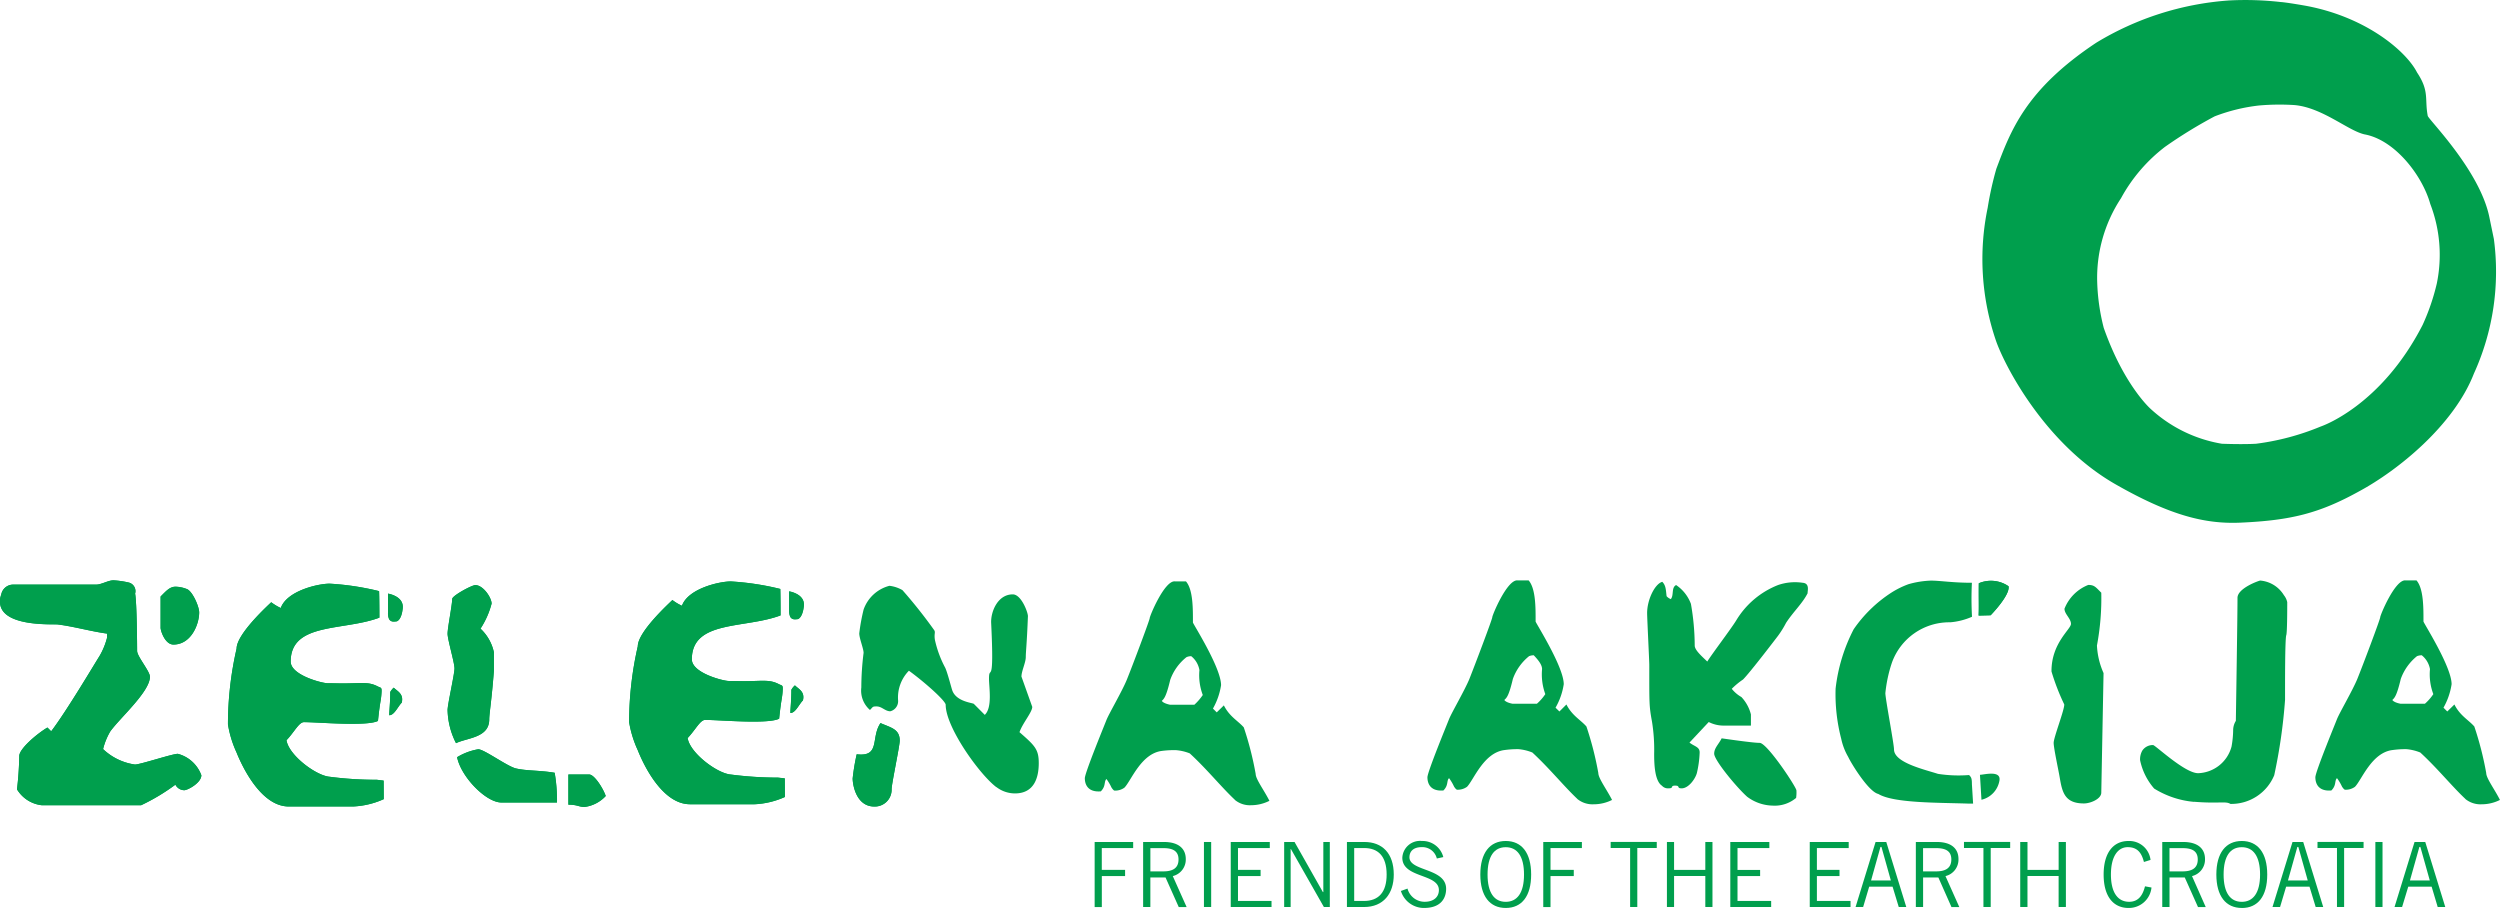 <svg xmlns="http://www.w3.org/2000/svg" width="250" height="90.796" viewBox="0 0 250 90.796"><g transform="translate(0 201.437)"><path d="M242.856-8.139v-6.5h3.852v.606h-3.138v2.185H245.9v.617h-2.326v3.1h-.715" transform="translate(-133.391 -102.599)" fill="#009f4d"/><path d="M257.168-8.139l-1.319-2.955h-1.516v2.955h-.723v-6.5H255.7c1.405,0,2.175.627,2.175,1.71a1.7,1.7,0,0,1-1.3,1.7l1.386,3.1h-.791m-2.835-3.571h1.3c.995,0,1.514-.368,1.514-1.19,0-.865-.595-1.135-1.514-1.135h-1.3v2.326" transform="translate(-139.297 -102.599)" fill="#009f4d"/><path d="M267.1-8.139h.723v-6.5H267.1Z" transform="translate(-146.706 -102.599)" fill="#009f4d" fill-rule="evenodd"/><path d="M273.047-8.139v-6.5h3.905v.606h-3.18v2.185h2.261v.617h-2.261v2.489h3.354v.606h-4.08" transform="translate(-149.973 -102.599)" fill="#009f4d"/><path d="M288.875-8.139l-3.3-5.8h-.023v5.8h-.648v-6.5h1.037l2.835,5.009h.044v-5.009h.648v6.5h-.6" transform="translate(-156.487 -102.599)" fill="#009f4d"/><path d="M298.824-8.139v-6.5h1.752c1.764,0,2.932,1.115,2.932,3.256,0,1.9-1.026,3.247-2.974,3.247h-1.71m.726-.606h.974c1.493,0,2.271-.9,2.271-2.641,0-1.9-.909-2.65-2.24-2.65H299.55v5.291" transform="translate(-164.131 -102.599)" fill="#009f4d"/><path d="M313.127-8.16a2.41,2.41,0,0,1-2.326-1.7l.66-.238a1.771,1.771,0,0,0,1.71,1.32c.951,0,1.428-.509,1.428-1.169,0-1.666-3.657-1.18-3.657-3.235a1.772,1.772,0,0,1,1.958-1.676,2.144,2.144,0,0,1,2.141,1.611l-.648.141a1.487,1.487,0,0,0-1.515-1.136c-.757,0-1.213.357-1.224,1.006-.01,1.428,3.668,1.072,3.668,3.159,0,.952-.53,1.916-2.2,1.916" transform="translate(-170.71 -102.481)" fill="#009f4d"/><path d="M330.961-8.16c-1.592,0-2.543-1.18-2.543-3.344s.951-3.353,2.543-3.353,2.54,1.178,2.54,3.353-.94,3.344-2.54,3.344M329.142-11.5c0,1.84.681,2.727,1.819,2.727s1.827-.887,1.827-2.727-.681-2.736-1.827-2.736-1.819.888-1.819,2.736" transform="translate(-180.386 -102.481)" fill="#009f4d"/><path d="M342.383-8.139v-6.5h3.863v.606h-3.138v2.185h2.326v.617h-2.326v3.1h-.725" transform="translate(-188.057 -102.599)" fill="#009f4d"/><path d="M359.283-8.139v-5.9h-1.947v-.606h4.61v.606H360v5.9h-.715" transform="translate(-196.27 -102.599)" fill="#009f4d"/><path d="M373.657-8.139v-3.1h-3.125v3.1h-.715v-6.5h.715v2.791h3.125v-2.791h.715v6.5h-.715" transform="translate(-203.125 -102.599)" fill="#009f4d"/><path d="M383.879-8.139v-6.5h3.905v.606H384.6v2.185h2.261v.617H384.6v2.489h3.365v.606h-4.09" transform="translate(-210.849 -102.599)" fill="#009f4d"/><path d="M401.5-8.139v-6.5h3.895v.606h-3.18v2.185h2.261v.617h-2.261v2.489h3.363v.606H401.5" transform="translate(-220.525 -102.599)" fill="#009f4d"/><path d="M415.989-8.139l-.618-2.034h-2.337l-.605,2.034h-.757l2-6.5h1.07l2,6.5h-.757M413.22-10.79H415.2l-.94-3.353h-.1l-.94,3.353" transform="translate(-226.114 -102.599)" fill="#009f4d"/><path d="M428.6-8.139l-1.31-2.955h-1.524v2.955h-.726v-6.5h2.1c1.407,0,2.164.627,2.164,1.71a1.694,1.694,0,0,1-1.3,1.7l1.384,3.1H428.6m-2.835-3.571h1.308c.986,0,1.516-.368,1.516-1.19,0-.865-.595-1.135-1.526-1.135h-1.3v2.326" transform="translate(-233.456 -102.599)" fill="#009f4d"/><path d="M437.666-8.139v-5.9h-1.947v-.606h4.62v.606h-1.947v5.9h-.726" transform="translate(-239.322 -102.599)" fill="#009f4d"/><path d="M452.039-8.139v-3.1h-3.115v3.1H448.2v-6.5h.726v2.791h3.115v-2.791h.725v6.5h-.725" transform="translate(-246.177 -102.599)" fill="#009f4d"/><path d="M469.193-8.16c-1.461,0-2.49-1.071-2.49-3.344,0-2.12.921-3.353,2.49-3.353a2.139,2.139,0,0,1,2.2,1.893l-.66.206c-.238-.921-.65-1.482-1.624-1.482-.94,0-1.676.865-1.676,2.736s.736,2.727,1.817,2.727c1.007,0,1.386-.757,1.59-1.547l.65.119a2.272,2.272,0,0,1-2.292,2.045" transform="translate(-256.34 -102.481)" fill="#009f4d"/><path d="M483.282-8.139l-1.321-2.955h-1.524v2.955h-.726v-6.5h2.1c1.407,0,2.175.627,2.175,1.71a1.7,1.7,0,0,1-1.3,1.7l1.373,3.1h-.778m-2.845-3.571h1.31c.995,0,1.514-.368,1.514-1.19,0-.865-.595-1.135-1.527-1.135h-1.3v2.326" transform="translate(-263.485 -102.599)" fill="#009f4d"/><path d="M494.254-8.16c-1.59,0-2.543-1.18-2.543-3.344s.952-3.353,2.543-3.353S496.8-13.678,496.8-11.5s-.94,3.344-2.542,3.344M492.437-11.5c0,1.84.681,2.727,1.817,2.727s1.829-.887,1.829-2.727-.681-2.736-1.829-2.736-1.817.888-1.817,2.736" transform="translate(-270.076 -102.481)" fill="#009f4d"/><path d="M508.485-8.139l-.618-2.034h-2.336l-.606,2.034h-.757l2-6.5h1.071l2,6.5h-.757m-2.769-2.652h1.979l-.94-3.353h-.1l-.94,3.353" transform="translate(-276.918 -102.599)" fill="#009f4d"/><path d="M516.1-8.139v-5.9h-1.947v-.606h4.607v.606h-1.945v5.9H516.1" transform="translate(-282.403 -102.599)" fill="#009f4d"/><path d="M526.992-8.139h.715v-6.5h-.715Z" transform="translate(-289.455 -102.599)" fill="#009f4d" fill-rule="evenodd"/><path d="M535.558-8.139l-.606-2.034h-2.337L532-8.139h-.757l2-6.5h1.072l2,6.5h-.757m-2.77-2.652h1.981l-.942-3.353h-.1l-.942,3.353" transform="translate(-291.789 -102.599)" fill="#009f4d"/><path d="M467.456-190.887a23.59,23.59,0,0,1,3.588-.041c2.8.268,5.351,2.578,6.987,2.93,3.042.563,5.771,4.118,6.564,6.959a14.164,14.164,0,0,1,.648,7.972,21.891,21.891,0,0,1-1.409,4.113c-4.2,8.194-10.2,10.17-10.2,10.17a25.083,25.083,0,0,1-6.464,1.722c-1.368.081-3.413,0-3.413,0a13.923,13.923,0,0,1-7.2-3.555c-.055-.059-2.648-2.423-4.617-8.038a20.748,20.748,0,0,1-.651-4.523,14.445,14.445,0,0,1,2.38-8.439,16.235,16.235,0,0,1,4.409-5.143,46.8,46.8,0,0,1,4.958-3.043A17.935,17.935,0,0,1,467.456-190.887Zm-3.073-10.5a31.242,31.242,0,0,1,5.253.153c.459.023,2.231.317,2.761.423,5.972,1.183,9.849,4.59,10.874,6.62,1.257,1.886.746,2.634,1.07,4.338.055.352,5.236,5.48,6.169,10.17l.445,2.15a24.584,24.584,0,0,1-1.995,13.447c-2.028,5.222-7.661,9.717-11.438,11.758-4.02,2.231-6.874,2.93-11.888,3.155-3.492.157-6.987-.676-12.508-3.831-7.052-4.028-11.063-11.811-11.945-14.311a25.244,25.244,0,0,1-.845-13.353,32.846,32.846,0,0,1,.866-3.894c1.414-3.749,2.895-7.9,10.008-12.614a29.554,29.554,0,0,1,13.172-4.209" transform="translate(-241.567 0)" fill="#009f4d" fill-rule="evenodd"/><path d="M56.838-50.261v-3.018h2.076c.52,0,1.386,1.363,1.655,2.154a3.478,3.478,0,0,1-2.12,1.092c-.572,0-.692-.227-1.611-.227m28.428-2.629a21.663,21.663,0,0,1,.4-2.412c2.4.293,1.384-1.665,2.379-3.115,1.018.454,1.926.585,1.926,1.752,0,.54-.812,4.317-.812,4.858a1.683,1.683,0,0,1-1.731,1.731c-1.807,0-2.164-2.164-2.164-2.814M28.872-50.076c-2.78,0-4.662-4.014-5.224-5.409a10.692,10.692,0,0,1-.854-2.8,33.995,33.995,0,0,1,.864-7.583c0-1.472,3.193-4.372,3.462-4.631a5.264,5.264,0,0,0,.952.574c.627-1.731,3.743-2.435,4.89-2.435a27.1,27.1,0,0,1,4.944.747s.032.692.032,2.65c-3.581,1.352-8.871.454-8.871,4.393,0,1.363,3.148,2.164,3.679,2.164s1.081.021,1.514.021c1.905,0,2.574-.2,3.537.314.292.141.378.065.357.53-.044.909-.141.768-.357,2.91-1.1.562-5.992.118-7.409.118-.5,0-.974,1.007-1.743,1.808.227,1.5,2.965,3.558,4.328,3.655a34.6,34.6,0,0,0,4.706.3l.682.087.01,1.85a8.264,8.264,0,0,1-3.062.736H28.872M1.7-51.8a32.012,32.012,0,0,0,.227-3.331c0-.683,1.634-2.132,2.812-2.846l.379.379c1.526-2,4.37-6.8,4.824-7.508a7,7,0,0,0,.759-1.851v-.41c-1.644-.227-3.3-.715-4.944-.921C5.333-68.336,0-67.991,0-70.555a1.835,1.835,0,0,1,.13-.757,1.212,1.212,0,0,1,1.146-.953h8.33c.54,0,1.2-.431,1.741-.431a8.839,8.839,0,0,1,1.493.217.893.893,0,0,1,.671,1.112c.173.91.2,5.226.2,5.735,0,.54,1.277,2.044,1.277,2.574,0,1.5-3.02,4.143-3.97,5.485a6.658,6.658,0,0,0-.715,1.752,5.786,5.786,0,0,0,3.192,1.547c.53,0,3.743-1.071,4.284-1.071A3.429,3.429,0,0,1,20.132-53.2c0,.757-1.373,1.493-1.72,1.493a1.009,1.009,0,0,1-.875-.551,20.713,20.713,0,0,1-3.43,2.055H4.157A3.3,3.3,0,0,1,1.7-51.8M69-50.3c-2.792,0-4.675-4-5.225-5.409a11.015,11.015,0,0,1-.865-2.8,34.1,34.1,0,0,1,.865-7.581c0-1.472,3.2-4.36,3.461-4.631a4.736,4.736,0,0,0,.953.574c.627-1.733,3.754-2.435,4.889-2.435a27.636,27.636,0,0,1,4.955.757s.021.682.021,2.64c-3.581,1.352-8.87.454-8.87,4.393,0,1.373,3.148,2.164,3.678,2.164s1.081.021,1.514.021c1.905,0,2.574-.2,3.537.314.292.141.379.076.357.53-.044.908-.13.768-.357,2.91-1.092.574-5.981.118-7.4.118-.5,0-.974,1.007-1.754,1.819.227,1.493,2.965,3.548,4.328,3.645a36.551,36.551,0,0,0,4.706.314l.682.076.01,1.861a8.34,8.34,0,0,1-3.051.725H69m128.31-.065-.119-1.936c0-.627-.087-.7-.282-.92a13.371,13.371,0,0,1-3.115-.119c-1.375-.444-4.393-1.125-4.393-2.444,0-.54-.865-5.085-.865-5.625,0,.54.865,5.085.865,5.625,0,1.319,3.018,2,4.393,2.444a13.371,13.371,0,0,0,3.115.119c.2.217.282.293.282.92l.119,1.936M50.141-50.478c-1.537,0-4.035-2.553-4.435-4.532a6.063,6.063,0,0,1,2.12-.789c.572,0,2.9,1.708,3.754,1.914,1.125.261,2.3.172,3.882.433a15.967,15.967,0,0,1,.227,2.974H50.141m-5.388-9.238c0-.583.692-3.59.692-4.175s-.692-2.889-.692-3.472.465-2.889.465-3.474c0-.324,1.958-1.384,2.315-1.384.778,0,1.624,1.255,1.624,1.85a8.563,8.563,0,0,1-1.115,2.509A4.516,4.516,0,0,1,49.385-65.5v1.861c-.227,3-.467,4.273-.467,4.847,0,1.849-2.185,1.838-3.321,2.379a7.688,7.688,0,0,1-.843-3.3m-5.733-1.807a1.654,1.654,0,0,1,.345-.442c.379.366,1.018.627.8,1.5-.389.389-.736,1.254-1.244,1.254,0-.431.1-1.254.1-2.315m40.112-.227a1.608,1.608,0,0,1,.356-.442c.368.379,1.018.627.8,1.5-.4.4-.746,1.264-1.255,1.264,0-.431.1-1.264.1-2.326m-63.08-6.208v-3.116c.541-.53.909-.984,1.5-.984a3.177,3.177,0,0,1,1.071.217c.585.151,1.287,1.764,1.287,2.357,0,1.18-.8,3.213-2.574,3.213-.843,0-1.287-1.373-1.287-1.687M38.8-69.409v-1.958s1.59.24,1.47,1.462-.606,1.308-.606,1.308a2.3,2.3,0,0,1-.3.028c-.289,0-.567-.127-.567-.84m40.112-.227v-1.958s1.6.25,1.47,1.461-.606,1.319-.606,1.319a2.7,2.7,0,0,1-.276.021c-.291,0-.581-.118-.588-.843M197.879-72.4a3.1,3.1,0,0,1,2.976.3c.162.9-1.8,2.9-1.8,2.9l-1.2.033c.044-.9,0-1.526.021-3.234" transform="translate(0 -70.712)" fill="#009f4d"/><path d="M154.67-71.686s.028.688.028,2.646c-3.579,1.349-8.871.451-8.871,4.393,0,1.367,3.147,2.164,3.678,2.164s1.081.018,1.514.018c1.907,0,2.578-.194,3.536.313.3.141.38.071.359.535-.044.909-.133.76-.359,2.9-1.094.574-5.985.127-7.4.127-.495,0-.974,1-1.747,1.808.229,1.5,2.969,3.553,4.331,3.656a36.743,36.743,0,0,0,4.707.3l.676.077.012,1.859a8.347,8.347,0,0,1-3.056.732h-6.437c-2.789,0-4.666-4.011-5.224-5.409a10.816,10.816,0,0,1-.861-2.8,34.13,34.13,0,0,1,.866-7.58c0-1.475,3.2-4.368,3.462-4.634a4.957,4.957,0,0,0,.956.576c.623-1.729,3.743-2.432,4.884-2.432a26.972,26.972,0,0,1,4.949.748" transform="translate(-76.641 -70.856)" fill="#009f4d" fill-rule="evenodd"/><path d="M175.96-67.46c-.352.037-.859.15-.866-.82v-1.954s1.6.243,1.472,1.46-.606,1.315-.606,1.315" transform="translate(-96.172 -72.064)" fill="#009f4d" fill-rule="evenodd"/><path d="M176.61-47.868c-.393.393-.74,1.257-1.25,1.257,0-.433.1-1.257.1-2.322a1.674,1.674,0,0,1,.354-.439c.37.37,1.014.62.8,1.5" transform="translate(-96.318 -83.523)" fill="#009f4d" fill-rule="evenodd"/><path d="M12.852-72.471a.881.881,0,0,1,.66,1.114c.179.916.2,5.231.2,5.74,0,.535,1.286,2.035,1.286,2.571,0,1.5-3.021,4.143-3.976,5.479a6.611,6.611,0,0,0-.711,1.761,5.8,5.8,0,0,0,3.187,1.542c.535,0,3.748-1.071,4.284-1.071a3.434,3.434,0,0,1,2.356,2.141c0,.764-1.366,1.5-1.713,1.5a1.021,1.021,0,0,1-.882-.558,19.946,19.946,0,0,1-3.428,2.057H4.178A3.355,3.355,0,0,1,1.7-51.781a32.083,32.083,0,0,0,.227-3.34c0-.68,1.637-2.132,2.817-2.84l.375.375c1.526-1.995,4.37-6.8,4.822-7.506a7.25,7.25,0,0,0,.768-1.844v-.421c-1.652-.225-3.3-.706-4.955-.912C5.337-68.324,0-67.976,0-70.543c0-.535.053-.354.134-.761a1.215,1.215,0,0,1,1.152-.952H9.612c.535,0,1.206-.428,1.742-.428a9.316,9.316,0,0,1,1.5.213" transform="translate(0 -70.718)" fill="#009f4d" fill-rule="evenodd"/><path d="M38.212-71.045c.583.145,1.285,1.757,1.285,2.358,0,1.174-.8,3.212-2.571,3.212-.842,0-1.285-1.373-1.285-1.687v-3.113c.535-.537.908-.982,1.5-.982a3.251,3.251,0,0,1,1.071.213" transform="translate(-19.576 -71.502)" fill="#009f4d" fill-rule="evenodd"/><path d="M65.67-71.19s.028.69.028,2.648c-3.579,1.349-8.871.451-8.871,4.393,0,1.365,3.147,2.164,3.678,2.164s1.081.018,1.514.018c1.907,0,2.578-.194,3.536.313.3.141.38.071.359.534-.044.909-.133.762-.359,2.9-1.093.574-5.985.127-7.4.127-.495,0-.974,1-1.747,1.808.229,1.5,2.969,3.553,4.331,3.656a36.743,36.743,0,0,0,4.707.3l.676.077.012,1.859a8.347,8.347,0,0,1-3.056.732H56.638c-2.787,0-4.666-4.011-5.224-5.409a10.908,10.908,0,0,1-.861-2.8,34.13,34.13,0,0,1,.866-7.58c0-1.475,3.2-4.368,3.462-4.634a5.049,5.049,0,0,0,.956.576c.623-1.731,3.743-2.434,4.884-2.434a27.137,27.137,0,0,1,4.949.748" transform="translate(-27.757 -71.128)" fill="#009f4d" fill-rule="evenodd"/><path d="M86.96-66.96c-.352.037-.859.15-.866-.82v-1.954s1.6.243,1.472,1.46-.606,1.315-.606,1.315" transform="translate(-47.288 -72.338)" fill="#009f4d" fill-rule="evenodd"/><path d="M87.61-47.368c-.393.393-.74,1.257-1.25,1.257,0-.433.1-1.257.1-2.322a1.675,1.675,0,0,1,.354-.439c.37.37,1.014.62.8,1.5" transform="translate(-47.434 -83.797)" fill="#009f4d" fill-rule="evenodd"/><path d="M204.338-51.341c-1.7-1.287-5.062-5.994-5.062-8.233,0-.389-2.109-2.271-3.678-3.407a3.832,3.832,0,0,0-1.081,2.975,1.04,1.04,0,0,1-.78,1.081c-.52,0-.833-.486-1.373-.486-.423,0-.347.042-.66.356a2.563,2.563,0,0,1-.865-2.25,28.147,28.147,0,0,1,.227-3.462c0-.421-.433-1.449-.433-1.947a19.588,19.588,0,0,1,.433-2.379,3.73,3.73,0,0,1,2.585-2.38,3.392,3.392,0,0,1,1.3.433,49.128,49.128,0,0,1,3.182,4.012c.141.238-.033.336.065.963a10.791,10.791,0,0,0,1.037,2.8c.227.509.563,1.829.683,2.2.366,1.178,2.044,1.287,2.173,1.4l1.094,1.1c.778-.736.422-2.736.422-3.613,0-1.537.541,1.135.215-5.615-.032-1.115.66-2.823,2.164-2.823.855,0,1.514,1.807,1.514,2.174-.107,2.8-.215,3.559-.215,4.1s-.433,1.407-.433,1.947l1.081,3.029c0,.53-.984,1.655-1.276,2.532,1.537,1.342,1.926,1.71,1.926,3.093,0,1.449-.454,3.03-2.38,3.03a3.053,3.053,0,0,1-1.861-.639" transform="translate(-104.707 -71.384)" fill="#009f4d"/><path d="M193.877-39.261c0,.541-.81,4.321-.81,4.862a1.678,1.678,0,0,1-1.731,1.73c-1.8,0-2.164-2.162-2.164-2.814a20.987,20.987,0,0,1,.407-2.41c2.4.288,1.382-1.673,2.381-3.124,1.016.459,1.917.585,1.917,1.755" transform="translate(-103.904 -88.112)" fill="#009f4d" fill-rule="evenodd"/><path d="M102.6-67.269a4.534,4.534,0,0,1,1.338,2.356v1.863c-.23,3-.463,4.275-.463,4.853,0,1.843-2.187,1.829-3.321,2.379a7.566,7.566,0,0,1-.845-3.3c0-.579.694-3.588.694-4.168s-.694-2.893-.694-3.472.461-2.895.461-3.472c0-.329,1.954-1.389,2.315-1.389.782,0,1.622,1.254,1.622,1.852a8.53,8.53,0,0,1-1.107,2.5" transform="translate(-54.546 -71.3)" fill="#009f4d" fill-rule="evenodd"/><path d="M107.294-33.288c1.124.259,2.305.171,3.883.435a15.84,15.84,0,0,1,.23,2.974H105.85c-1.535,0-4.032-2.549-4.428-4.527a5.932,5.932,0,0,1,2.114-.8c.58,0,2.9,1.71,3.757,1.916" transform="translate(-55.707 -91.305)" fill="#009f4d" fill-rule="evenodd"/><path d="M129.84-27.453a3.5,3.5,0,0,1-2.118,1.1c-.579,0-.7-.23-1.62-.23V-29.6h2.083c.514,0,1.382,1.364,1.655,2.145" transform="translate(-69.263 -94.384)" fill="#009f4d" fill-rule="evenodd"/><path d="M480.181-50.5a9.077,9.077,0,0,1-3.981-1.331,6.241,6.241,0,0,1-1.407-2.835,1.766,1.766,0,0,1,.217-.952,1.257,1.257,0,0,1,1.081-.562c.217,0,3.235,2.877,4.544,2.812a3.581,3.581,0,0,0,3.3-2.65A9.667,9.667,0,0,0,484.1-57.7a1.778,1.778,0,0,1,.269-.9c.164-10.569.164-11.759.164-12.3,0-.974,2.173-1.73,2.271-1.73a3.065,3.065,0,0,1,2.368,1.461,1.687,1.687,0,0,1,.336.7c0,.541,0,3.083-.1,3.31-.128.444-.118,4.77-.118,6.458a54.445,54.445,0,0,1-1.083,7.54,4.646,4.646,0,0,1-4.381,2.866c-.486-.3-1.114-.01-3.645-.215" transform="translate(-260.784 -70.751)" fill="#009f4d"/><path d="M455.959-52.4c-.076-.52-.606-2.932-.606-3.472s1.081-3.3,1.06-3.84a22.286,22.286,0,0,1-1.276-3.3c-.021-2.835,1.947-4.219,1.947-4.759s-.649-.974-.649-1.514a4.22,4.22,0,0,1,2.38-2.38c.616,0,.746.227,1.3.778a25.53,25.53,0,0,1-.433,5.28,7.645,7.645,0,0,0,.66,2.757l-.227,11.954c0,.639-1.092,1.083-1.731,1.083-1.893,0-2.174-1.071-2.423-2.586" transform="translate(-249.987 -71.279)" fill="#009f4d"/><path d="M255.677-50.617c-1.373-1.287-2.791-3.062-4.511-4.641a4.77,4.77,0,0,0-1.407-.324,9.525,9.525,0,0,0-1.363.076c-2.1.248-3.094,3.007-3.765,3.678a1.564,1.564,0,0,1-.995.293c-.119-.023-.3-.316-.3-.316a4.647,4.647,0,0,0-.5-.843c-.271.271-.032.692-.562,1.234-1.3.108-1.6-.694-1.6-1.31,0-.54,1.968-5.322,2.164-5.829.282-.694,1.525-2.8,2.023-3.994.562-1.384,2.3-6,2.3-6.187,0-.206,1.47-3.754,2.509-3.678h1.114c.724.822.7,2.78.7,4.111,0,.13,2.814,4.511,2.814,6.273a6.918,6.918,0,0,1-.812,2.336l.379.38.713-.7c.553,1.115,1.407,1.537,1.991,2.2a32.326,32.326,0,0,1,1.19,4.662c0,.52.865,1.655,1.373,2.683a4.088,4.088,0,0,1-1.838.44,2.353,2.353,0,0,1-1.624-.537m-7.3-9.9c.173.271.833.389.833.389h2.423a5.407,5.407,0,0,0,.843-.974,5.578,5.578,0,0,1-.335-2.488,2.274,2.274,0,0,0-.822-1.395,1.231,1.231,0,0,0-.475.1,5.056,5.056,0,0,0-1.624,2.271c-.412,1.742-.639,1.905-.843,2.1" transform="translate(-132.191 -70.842)" fill="#009f4d"/><path d="M368.238-51.98c-.54,0-.107.271-.648.271a.8.8,0,0,1-.683-.261c-.734-.486-.778-2.2-.778-3.2a17.612,17.612,0,0,0-.217-3.213c-.292-1.579-.27-1.817-.27-5.659,0-.431-.216-4.65-.216-5.192,0-1.319.757-2.909,1.514-3.125.368.368.357.812.433,1.439a1.111,1.111,0,0,0,.421.292c.326-.389.033-1.158.53-1.407a3.9,3.9,0,0,1,1.482,1.882,24.562,24.562,0,0,1,.379,4.166c0,.454.671,1.037,1.255,1.6.509-.812,2.4-3.3,2.887-4.1a8.515,8.515,0,0,1,4.187-3.548,5.2,5.2,0,0,1,2.477-.227c.736.065.454.854.486,1.039-.5,1.005-1.438,1.861-2.162,2.974a9.44,9.44,0,0,1-.8,1.289s-2.78,3.655-3.5,4.37a7.42,7.42,0,0,0-1.125.93,3.281,3.281,0,0,0,.963.822,3.925,3.925,0,0,1,.952,1.741v1.115h-2.78a3.24,3.24,0,0,1-1.438-.357l-1.926,2.056c.509.4,1.018.421,1.018.984a10.513,10.513,0,0,1-.282,2.076c-.183.629-.854,1.516-1.514,1.516-.541,0-.11-.271-.65-.271" transform="translate(-200.713 -70.896)" fill="#009f4d"/><path d="M383.626-31.77c-1.026-.9-3.321-3.668-3.321-4.326,0-.574.444-.931.746-1.537,1.655.238,3.266.454,3.8.454.746,0,3.678,4.435,3.678,4.759a3.746,3.746,0,0,1-.032.746,3.316,3.316,0,0,1-2.347.769,4.378,4.378,0,0,1-2.521-.866" transform="translate(-208.886 -89.971)" fill="#009f4d"/><path d="M440.184-69.115l-1.2.03c.033-.889,0-1.521.014-3.226a3.078,3.078,0,0,1,2.972.3c.169.9-1.787,2.9-1.787,2.9" transform="translate(-241.116 -70.796)" fill="#009f4d" fill-rule="evenodd"/><path d="M420.384-50.329c-3.093-.1-7.4-.044-8.925-.963-.974-.217-2.715-3.062-3.007-3.7a6.108,6.108,0,0,1-.7-1.817,17.712,17.712,0,0,1-.562-5.019,17.065,17.065,0,0,1,1.806-5.929,13.4,13.4,0,0,1,3.742-3.646,8.728,8.728,0,0,1,1.743-.865,9.3,9.3,0,0,1,2.228-.357c.974,0,2.143.216,4.111.216a32.6,32.6,0,0,0,.01,3.4,6.829,6.829,0,0,1-2.174.553,6.091,6.091,0,0,0-5.842,4.057,13.866,13.866,0,0,0-.648,3.029c0,.54.865,5.085.865,5.625,0,1.319,3.018,2,4.393,2.444a13.371,13.371,0,0,0,3.115.119c.2.217.282.293.282.92l.119,1.936h-.553" transform="translate(-223.63 -70.751)" fill="#009f4d"/><path d="M439.274-29.68c.389,0,2.12-.488,1.947.572a2.38,2.38,0,0,1-1.8,1.926l-.151-2.5" transform="translate(-241.275 -94.278)" fill="#009f4d"/><path d="M331.674-50.821c-1.363-1.287-2.791-3.062-4.5-4.641a4.777,4.777,0,0,0-1.407-.336,9.541,9.541,0,0,0-1.363.088c-2.1.248-3.1,3.007-3.765,3.678a1.572,1.572,0,0,1-.995.29c-.12-.021-.3-.313-.3-.313a4.648,4.648,0,0,0-.5-.843c-.271.271-.032.692-.562,1.232-1.3.109-1.6-.692-1.6-1.319,0-.54,1.968-5.312,2.164-5.821.282-.692,1.524-2.8,2.023-3.991.551-1.384,2.3-6,2.3-6.2s1.47-3.743,2.509-3.678H326.8c.726.833.7,2.791.7,4.111,0,.139,2.814,4.521,2.814,6.273a6.733,6.733,0,0,1-.822,2.347l.389.379.7-.7c.563,1.115,1.417,1.535,2,2.2a32.523,32.523,0,0,1,1.19,4.652c0,.53.854,1.666,1.373,2.694a4.081,4.081,0,0,1-1.837.435,2.393,2.393,0,0,1-1.636-.532m-7.3-9.9c.173.271.833.379.833.379h2.423a4.989,4.989,0,0,0,.843-.963,5.746,5.746,0,0,1-.324-2.5c0-.389-.292-.822-.833-1.386a1.327,1.327,0,0,0-.465.088,5.154,5.154,0,0,0-1.623,2.282c-.41,1.741-.637,1.9-.854,2.1" transform="translate(-173.939 -70.724)" fill="#009f4d"/><path d="M528.677-50.821c-1.373-1.287-2.791-3.062-4.511-4.641a4.774,4.774,0,0,0-1.407-.336,9.54,9.54,0,0,0-1.362.088c-2.1.248-3.094,3.007-3.765,3.678a1.552,1.552,0,0,1-.995.29c-.119-.021-.3-.313-.3-.313a4.64,4.64,0,0,0-.5-.843c-.271.271-.031.692-.562,1.232-1.3.109-1.6-.692-1.6-1.319,0-.54,1.968-5.312,2.164-5.821.282-.692,1.525-2.8,2.023-3.991.562-1.384,2.3-6,2.3-6.2s1.47-3.743,2.509-3.678h1.114c.724.833.7,2.791.7,4.111,0,.139,2.814,4.521,2.814,6.273a6.9,6.9,0,0,1-.812,2.347l.379.379.713-.7c.553,1.115,1.407,1.535,1.991,2.2a32.466,32.466,0,0,1,1.19,4.652c0,.53.865,1.666,1.373,2.694a4.062,4.062,0,0,1-1.831.435,2.381,2.381,0,0,1-1.63-.532m-7.3-9.9c.173.271.833.379.833.379h2.423a4.929,4.929,0,0,0,.843-.963,5.6,5.6,0,0,1-.335-2.5,2.288,2.288,0,0,0-.822-1.386,1.363,1.363,0,0,0-.475.088,5.151,5.151,0,0,0-1.624,2.282c-.412,1.741-.639,1.9-.843,2.1" transform="translate(-282.138 -70.724)" fill="#009f4d"/></g></svg>